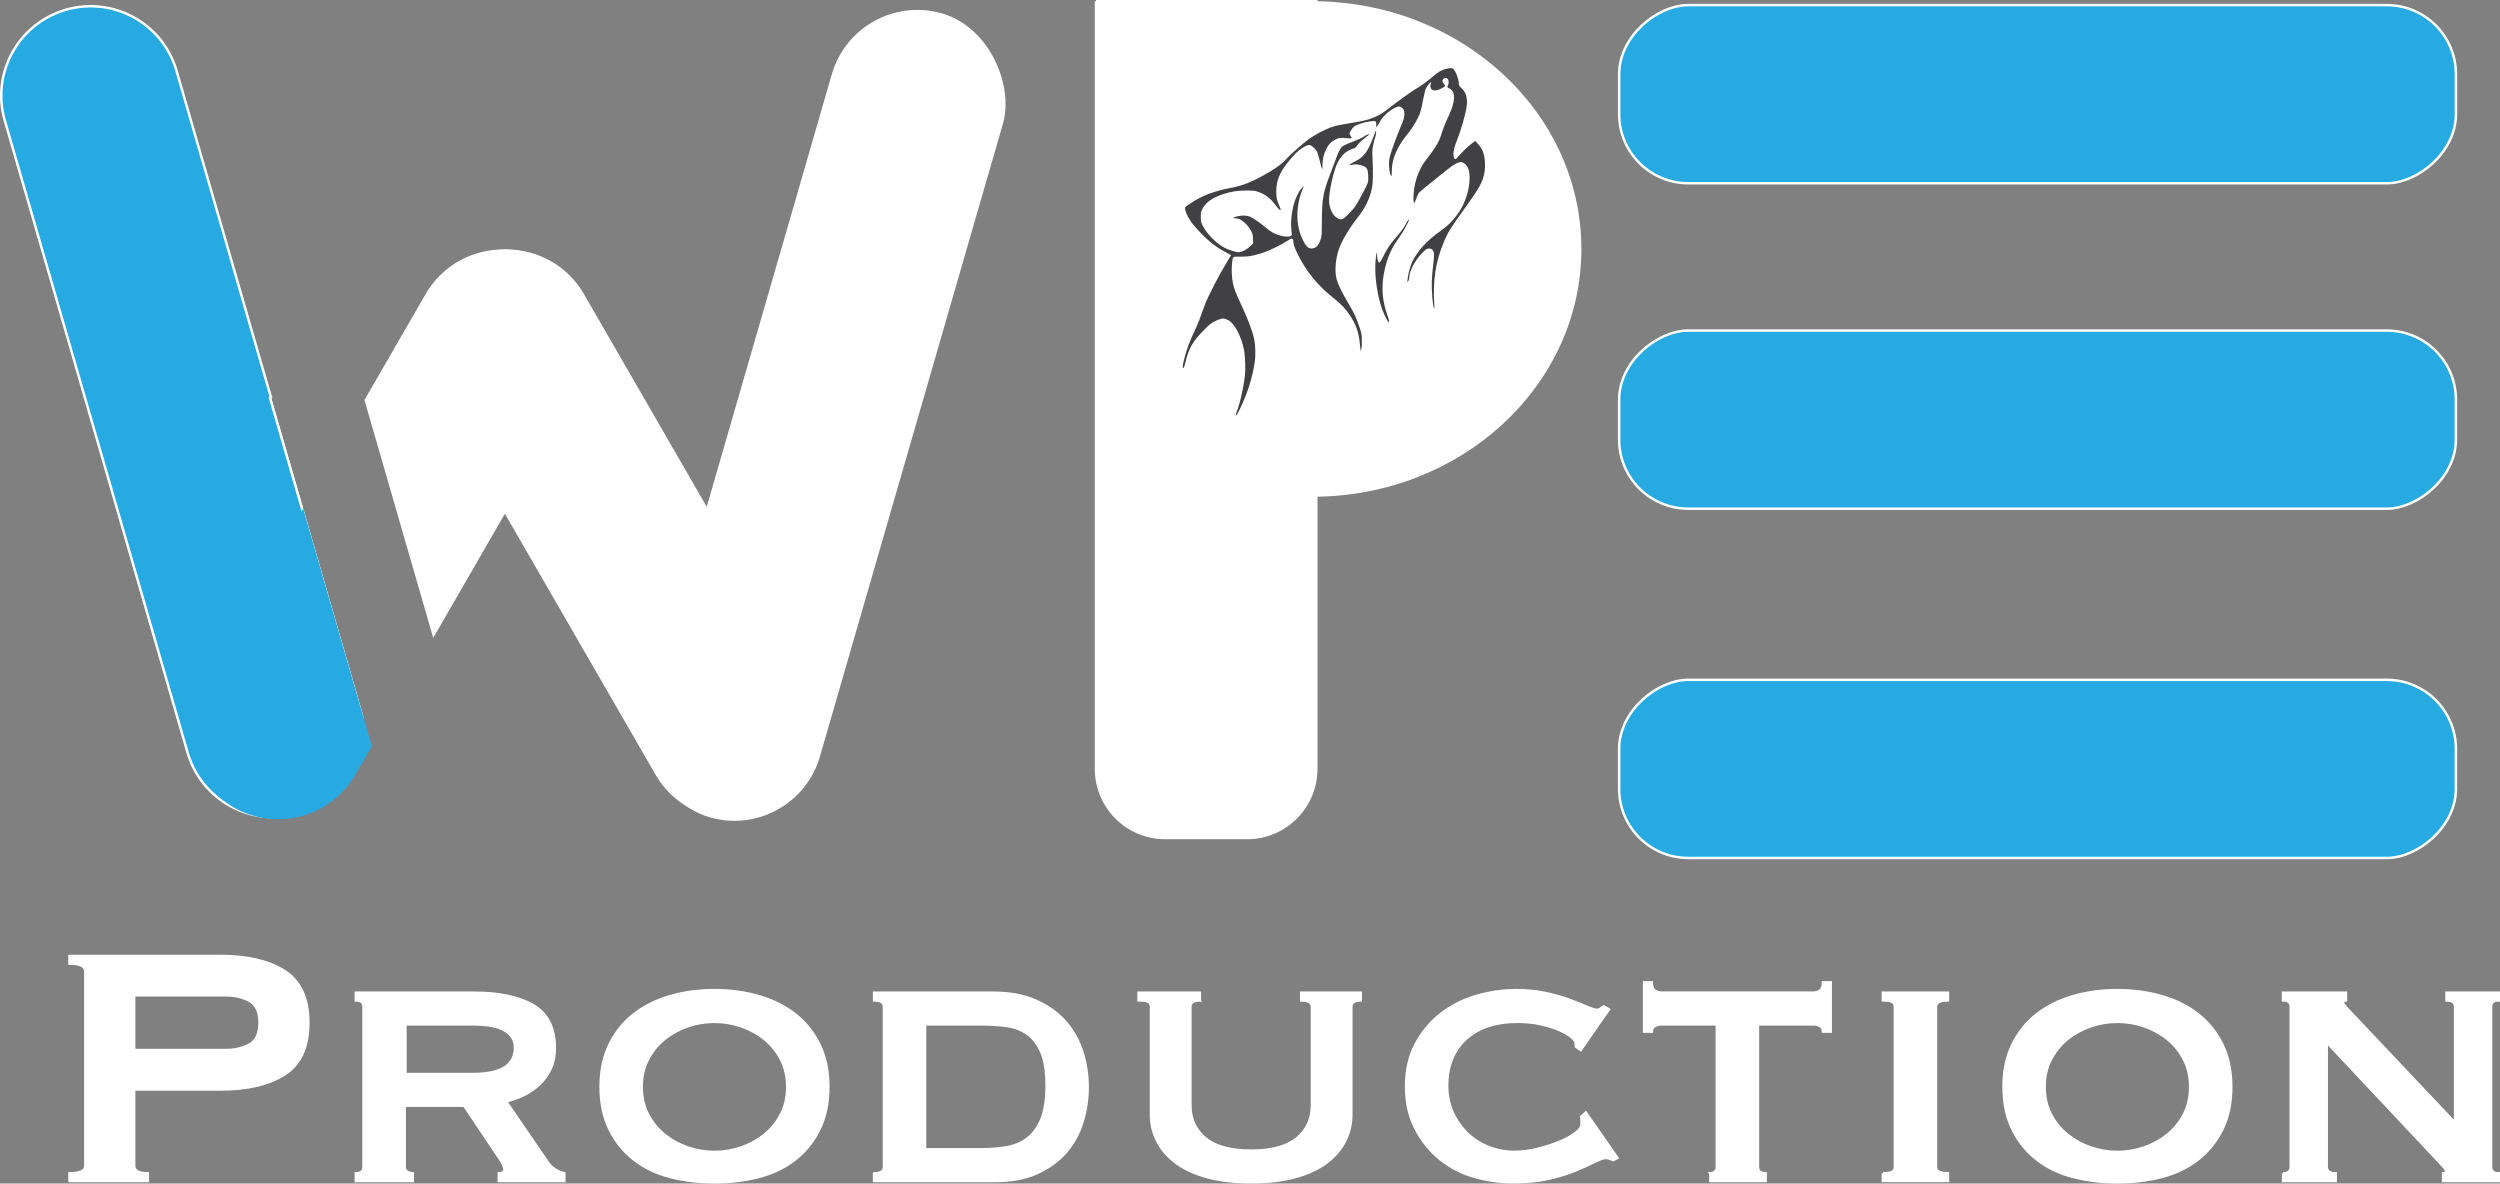 <?xml version="1.0" encoding="UTF-8"?><svg id="Layer_2" xmlns="http://www.w3.org/2000/svg" viewBox="0 0 1010.54 478.4"><rect x="0" y="0" width="1010.54" height="478.4" fill="#808080" stroke="none"/><defs><style>.cls-1,.cls-2{fill:#fff;}.cls-3{fill:#414042;}.cls-4,.cls-5{fill:#27aae1;}.cls-2,.cls-5{stroke:#fff;stroke-miterlimit:10;}</style></defs><g id="Layer_1-2"><g><rect class="cls-5" x="787.61" y="-131.06" width="72" height="338.24" rx="27.94" ry="27.94" transform="translate(861.67 -785.54) rotate(90)"/><rect class="cls-5" x="787.61" y=".5" width="72" height="338.24" rx="27.94" ry="27.94" transform="translate(993.22 -653.99) rotate(90)"/><rect class="cls-5" x="787.61" y="141.68" width="72" height="338.24" rx="27.94" ry="27.94" transform="translate(1134.4 -512.81) rotate(90)"/></g><g><path class="cls-5" d="m109.59,160.84L71.36,28.63C65.81,9.45,45.78-1.59,26.61,3.95h0C7.43,9.49-3.61,29.53,1.93,48.7l73.89,255.5c5.54,19.17,25.58,30.22,44.75,24.67h0c17.35-5.02,28.05-21.91,25.81-39.28l-37.2-128.64.41-.12Z"/><path class="cls-1" d="m109.59,160.84l-.41.12,37.2,128.64c-.23-1.82-.61-3.65-1.14-5.47l-35.65-123.28Z"/><path class="cls-4" d="m81.19,277.04c-9.96,17.25-4.05,39.32,13.2,49.28h0c17.25,9.96,39.32,4.05,49.28-13.2l6.64-11.51-27.8-96.14-41.33,71.58Z"/><path class="cls-1" d="m221.32,105.68h0c-17.25-9.96-39.32-4.05-49.28,13.2l-24.72,42.81,27.8,96.14,59.4-102.88c9.96-17.25,4.05-39.32-13.2-49.28Z"/><path class="cls-1" d="m327.39,277.1l-91.36-158.24c-9.95-17.23-31.98-23.14-49.22-13.19h0c-17.23,9.95-23.14,31.99-13.19,49.22l91.36,158.24c9.95,17.23,31.98,23.14,49.22,13.19h0c17.23-9.95,23.14-31.98,13.19-49.22Z"/><rect class="cls-1" x="297.84" y="-1.23" width="72" height="338.24" rx="36" ry="36" transform="translate(59.78 -86.13) rotate(16.13)"/></g><g><path class="cls-2" d="m28.1,477.39v-3.11c4.27,0,6.4-1.04,6.4-3.11v-78.54c0-2.08-2.14-3.11-6.4-3.11v-3.11h60.9c11.07,0,19.78,2.05,26.12,6.14,6.34,4.1,9.52,11.04,9.52,20.85s-3.17,16.75-9.52,20.85c-6.34,4.1-15.05,6.14-26.12,6.14h-34.77v30.79c0,2.08,1.84,3.11,5.54,3.11v3.11h-31.66Zm62.97-52.94c3.81,0,7.06-.75,9.77-2.25,2.71-1.5,4.07-4.44,4.07-8.82s-1.36-7.32-4.07-8.82c-2.71-1.5-5.97-2.25-9.77-2.25h-36.85v22.14h36.85Z"/><path class="cls-2" d="m191.58,401.27c10.26,0,18.28,1.7,24.05,5.1,5.77,3.4,8.65,9.2,8.65,17.39,0,3.11-.58,5.88-1.73,8.3-1.15,2.42-2.68,4.53-4.58,6.31-1.9,1.79-4.01,3.23-6.31,4.33-2.31,1.1-4.67,1.93-7.09,2.51l16.95,24.74c.92,1.27,1.93,2.22,3.03,2.85,1.09.64,2.28,1.12,3.55,1.47v3.11h-26.47v-3.11c1.5,0,2.25-.52,2.25-1.56,0-1.15-.86-2.94-2.59-5.36l-13.67-20.41h-24.05v24.74c0,.92.37,1.59,1.12,1.99.75.41,1.47.61,2.16.61v3.11h-23.01v-3.11c2.08,0,3.11-.87,3.11-2.6v-64.7c0-1.73-1.04-2.59-3.11-2.59v-3.11h47.75Zm-.35,32.87c11.3,0,16.95-3.57,16.95-10.73,0-2.88-1.36-5.16-4.07-6.83-2.71-1.67-7.01-2.51-12.89-2.51h-27.33v20.07h27.33Z"/><path class="cls-2" d="m288.8,400.23c6.34,0,12.31.81,17.91,2.42,5.59,1.62,10.47,4.04,14.62,7.27,4.15,3.23,7.44,7.3,9.86,12.2,2.42,4.9,3.63,10.64,3.63,17.21s-1.21,12.31-3.63,17.21c-2.42,4.9-5.71,8.97-9.86,12.2-4.15,3.23-9.03,5.57-14.62,7.01-5.6,1.44-11.56,2.16-17.91,2.16s-12.31-.72-17.91-2.16c-5.6-1.44-10.47-3.78-14.62-7.01-4.15-3.23-7.44-7.29-9.86-12.2-2.42-4.9-3.63-10.64-3.63-17.21s1.21-12.31,3.63-17.21c2.42-4.9,5.71-8.97,9.86-12.2,4.15-3.23,9.02-5.65,14.62-7.27,5.59-1.61,11.56-2.42,17.91-2.42Zm0,12.8c-3.69,0-7.3.61-10.81,1.82-3.52,1.21-6.66,2.94-9.43,5.19s-4.99,4.99-6.66,8.22c-1.67,3.23-2.51,6.92-2.51,11.07s.84,7.84,2.51,11.07c1.67,3.23,3.89,5.97,6.66,8.22s5.91,3.98,9.43,5.19c3.52,1.21,7.12,1.82,10.81,1.82s7.29-.61,10.81-1.82c3.52-1.21,6.66-2.94,9.43-5.19s4.99-4.99,6.66-8.22c1.67-3.23,2.51-6.92,2.51-11.07s-.84-7.84-2.51-11.07c-1.67-3.23-3.89-5.97-6.66-8.22s-5.91-3.98-9.43-5.19c-3.52-1.21-7.12-1.82-10.81-1.82Z"/><path class="cls-2" d="m353.33,474.27c2.65,0,3.98-.87,3.98-2.6v-64.7c0-1.73-1.33-2.59-3.98-2.59v-3.11h48.09c6.8,0,12.63,1.1,17.47,3.29,4.84,2.19,8.79,5.05,11.85,8.56,3.05,3.52,5.3,7.56,6.75,12.11,1.44,4.56,2.16,9.26,2.16,14.1s-.69,9.54-2.08,14.1c-1.38,4.56-3.58,8.59-6.57,12.11-3,3.52-6.86,6.37-11.59,8.56-4.73,2.19-10.5,3.29-17.3,3.29h-48.79v-3.11Zm43.08-9.69c3.57,0,6.98-.26,10.21-.78,3.23-.52,6.06-1.67,8.48-3.46,2.42-1.79,4.35-4.38,5.8-7.79,1.44-3.4,2.16-7.98,2.16-13.75s-.72-10.29-2.16-13.58c-1.44-3.29-3.37-5.77-5.8-7.44-2.42-1.67-5.25-2.71-8.48-3.11-3.23-.4-6.63-.61-10.21-.61h-22.49v50.52h22.49Z"/><path class="cls-2" d="m484.98,404.39c-2.54,0-3.81.87-3.81,2.6v39.73c0,5.55,2.02,10,6.06,13.36,4.04,3.35,10.21,5.03,18.51,5.03s14.47-1.68,18.51-5.03c4.04-3.35,6.06-7.8,6.06-13.36v-39.73c0-1.74-1.44-2.6-4.33-2.6v-3.12h24.05v3.11c-2.54,0-3.81.86-3.81,2.59v43.77c0,3.58-.81,7.01-2.42,10.29-1.62,3.29-4.07,6.2-7.35,8.74-3.29,2.54-7.5,4.53-12.63,5.97-5.13,1.44-11.16,2.16-18.08,2.16s-12.95-.72-18.08-2.16c-5.13-1.44-9.34-3.43-12.63-5.97-3.29-2.54-5.74-5.45-7.35-8.74-1.62-3.29-2.42-6.72-2.42-10.29v-43.77c0-.92-.35-1.58-1.04-1.99-.69-.4-2.02-.61-3.98-.61v-3.11h24.74v3.12Z"/><path class="cls-2" d="m637.05,423.06c0-.23-.03-.46-.09-.69-.06-.23-.09-.52-.09-.86,0-.58-.58-1.35-1.73-2.34-1.15-.98-2.8-1.93-4.93-2.85-2.13-.92-4.64-1.7-7.53-2.34-2.88-.63-6.05-.95-9.51-.95-4.15,0-7.93.55-11.33,1.64-3.4,1.1-6.37,2.74-8.91,4.93-2.54,2.19-4.5,4.9-5.88,8.13-1.38,3.23-2.08,6.92-2.08,11.07s.78,7.87,2.34,11.16c1.56,3.29,3.6,6.11,6.14,8.48,2.54,2.37,5.42,4.15,8.65,5.36,3.23,1.21,6.51,1.82,9.86,1.82,3.11,0,6.29-.4,9.51-1.21,3.23-.81,6.17-1.76,8.82-2.85,2.65-1.09,4.81-2.28,6.49-3.55,1.67-1.27,2.51-2.42,2.51-3.46v-1.38c0-.69-.06-1.27-.17-1.73l1.9-1.73,12.8,18.34-1.73.86c-1.38-.58-2.37-.86-2.94-.86-.92,0-2.42.52-4.5,1.56-2.08,1.04-4.7,2.22-7.87,3.55-3.17,1.33-6.86,2.45-11.07,3.37-4.21.92-8.91,1.38-14.1,1.38s-10.55-.75-15.74-2.25c-5.19-1.5-9.8-3.89-13.84-7.18-4.04-3.29-7.33-7.38-9.86-12.28-2.54-4.9-3.81-10.58-3.81-17.04s1.27-12.11,3.81-16.95c2.54-4.84,5.88-8.91,10.03-12.2,4.15-3.29,8.91-5.74,14.27-7.35,5.36-1.61,10.87-2.42,16.52-2.42,4.38,0,8.39.41,12.02,1.21,3.63.81,6.83,1.73,9.6,2.77,2.77,1.04,5.07,1.96,6.92,2.77,1.84.81,3.17,1.21,3.98,1.21.58,0,1.07-.17,1.47-.52.4-.35.84-.63,1.3-.87l2.08,1.21-11.42,16.44-1.9-1.38Z"/><path class="cls-2" d="m691.37,474.27c.58,0,1.15-.2,1.73-.61.58-.4.87-1.06.87-1.99v-57.61h-22.49c-.92,0-1.79.23-2.59.69-.81.46-1.21,1.21-1.21,2.25h-3.11v-19.9h3.11c0,1.62.4,2.71,1.21,3.29.81.58,1.67.86,2.59.86h61.59c.92,0,1.79-.29,2.6-.86.8-.58,1.21-1.67,1.21-3.29h3.11v19.9h-3.11c0-1.04-.41-1.79-1.21-2.25-.81-.46-1.67-.69-2.6-.69h-22.49v57.61c0,1.73,1.04,2.6,3.11,2.6v3.11h-22.32v-3.11Z"/><path class="cls-2" d="m761.09,474.27c1.84,0,3.11-.2,3.81-.61.69-.4,1.04-1.06,1.04-1.99v-64.7c0-.92-.35-1.58-1.04-1.99-.69-.4-1.96-.61-3.81-.61v-3.11h26.3v3.11c-3.23,0-4.84.86-4.84,2.59v64.7c0,1.73,1.61,2.6,4.84,2.6v3.11h-26.3v-3.11Z"/><path class="cls-2" d="m855.89,400.23c6.34,0,12.31.81,17.91,2.42,5.59,1.62,10.47,4.04,14.62,7.27,4.15,3.23,7.44,7.3,9.86,12.2,2.42,4.9,3.63,10.64,3.63,17.21s-1.21,12.31-3.63,17.21c-2.42,4.9-5.71,8.97-9.86,12.2-4.15,3.23-9.03,5.57-14.62,7.01-5.6,1.44-11.56,2.16-17.91,2.16s-12.31-.72-17.91-2.16c-5.6-1.44-10.47-3.78-14.62-7.01-4.15-3.23-7.44-7.29-9.86-12.2-2.42-4.9-3.63-10.64-3.63-17.21s1.21-12.31,3.63-17.21c2.42-4.9,5.71-8.97,9.86-12.2,4.15-3.23,9.02-5.65,14.62-7.27,5.59-1.61,11.56-2.42,17.91-2.42Zm0,12.8c-3.69,0-7.3.61-10.81,1.82-3.52,1.21-6.66,2.94-9.43,5.19-2.77,2.25-4.99,4.99-6.66,8.22-1.67,3.23-2.51,6.92-2.51,11.07s.84,7.84,2.51,11.07c1.67,3.23,3.89,5.97,6.66,8.22,2.77,2.25,5.91,3.98,9.43,5.19,3.52,1.21,7.12,1.82,10.81,1.82s7.29-.61,10.81-1.82c3.52-1.21,6.66-2.94,9.43-5.19,2.77-2.25,4.99-4.99,6.66-8.22,1.67-3.23,2.51-6.92,2.51-11.07s-.84-7.84-2.51-11.07c-1.67-3.23-3.89-5.97-6.66-8.22-2.77-2.25-5.91-3.98-9.43-5.19-3.52-1.21-7.12-1.82-10.81-1.82Z"/><path class="cls-2" d="m922.84,474.27c2.08,0,3.11-.87,3.11-2.6v-64.7c0-1.73-1.04-2.59-3.11-2.59v-3.11h25.43v3.11c-.81.12-1.21.41-1.21.86,0,.58,1.27,2.14,3.81,4.67l41.52,43.94v-46.88c0-1.73-1.15-2.59-3.46-2.59v-3.11h21.11v3.11c-2.08,0-3.11.86-3.11,2.59v64.7c0,1.73,1.04,2.6,3.11,2.6v3.11h-22.49v-3.11c.81,0,1.21-.29,1.21-.87,0-.46-.55-1.27-1.64-2.42-1.1-1.15-2.33-2.48-3.72-3.98l-42.9-45.67v50.34c0,1.73,1.21,2.6,3.63,2.6v3.11h-21.28v-3.11Z"/></g><g><path class="cls-2" d="m443.02.5h89.03v310.29c0,15.42-12.52,27.94-27.94,27.94h-33.14c-15.42,0-27.94-12.52-27.94-27.94V.5h0Z"/><path class="cls-1" d="m530.53.5c-16.29,0-31.75,3.31-45.62,9.23v181.83c13.87,5.92,29.33,9.23,45.62,9.23,60.03,0,108.69-44.84,108.69-100.14S590.56.5,530.53.5Z"/><path class="cls-3" d="m499.56,167.79c-.08-.13.12-.88.45-1.67,1.15-2.81,2.66-9.45,3.19-14.09.33-2.87.13-8.26-.4-10.8-1.15-5.51-3.84-10.56-6.33-11.83-1.51-.78-2.42-.82-4.01-.17-2.56,1.03-3.65,1.87-6.92,5.33-3.44,3.63-5.06,6.57-6.19,11.2-.66,2.71-.87,3.23-1.18,2.92-.26-.26.02-1.84.87-4.92.84-3.08,1.82-5.64,3.65-9.57,1.46-3.12,2.31-5.28,4.29-10.86,1.21-3.41,5.87-12.38,9.57-18.43l1.1-1.79-2.1-1.11c-3.92-2.07-6.81-4.29-10.19-7.82-1.21-1.26-2.75-3-3.43-3.86-1.33-1.69-2.64-4.27-2.86-5.62-.16-.98-.28-.85,2.52-2.74,4.05-2.74,9.29-4.76,15.28-5.87,5.79-1.08,9.7-2.68,16.51-6.75,3.14-1.88,5.22-3.49,6.74-5.23,1.29-1.47,5.85-5.54,8.32-7.42,2.96-2.25,7.06-4.4,10.63-5.58.88-.29,3.79-.87,6.59-1.32,5.24-.84,7.01-1.25,9.4-2.21s3.6-1.66,5.56-3.21c3.72-2.94,10.66-7.94,11.98-8.62,1.34-.69,4.65-3.1,6.59-4.8,1.22-1.07,2.5-1.98,3.37-2.41,1.59-.78,3.8-1.21,4.6-.89.94.37,2.54,4.29,2.54,6.24,0,.65.15.88,1.11,1.8,1.29,1.23,1.73,2.11,2.06,4.11.18,1.1.18,1.83,0,3.09-.49,3.53-2.34,9.92-4.27,14.69-.99,2.45-1.31,4.52-.93,5.98.25.96.72.99,1.49.07,1.6-1.91,3.93-4.2,5.45-5.38l1.67-1.28,1.13,1.21c1.86,1.99,2.63,4.05,2.84,7.62.13,2.2-.14,4.29-.81,6.3-.96,2.87-2.25,4.99-6.98,11.56-6.29,8.73-7.23,10.24-9.03,14.64-3.14,7.63-4.28,15.12-3.7,24.25.1,1.57.09,2.38-.03,2.19-.6-.97-1.11-7.49-.92-11.66.07-1.53.3-4.16.51-5.84.48-3.85.48-4.94.01-5.82-.44-.83-1.07-1.1-2.11-.91-.63.11-1.08.47-2.54,1.98-2.73,2.84-4.99,7.15-5.01,9.6,0,.69-.13,1.15-.41,1.49l-.4.5.13-1.1c.39-3.35,1.5-6.83,2.88-9,2.73-4.3,5.81-7.37,11.26-11.23,3.27-2.32,6.34-5.97,8.24-9.78,2.81-5.65,3.56-12.89,1.64-15.82-.58-.9-1.73-1.66-2.46-1.64-1.23.04-2.84.9-5.2,2.81-1.32,1.06-4.45,3.57-6.97,5.57s-4.72,3.86-4.89,4.12-.65,1.36-1.06,2.43c-.71,1.84-.76,1.91-.91,1.35-.29-1.03-.12-4.48.31-6.61.81-4.01,2.45-7.77,4.49-10.35,3.44-4.34,5.36-7.45,6.08-9.84.79-2.6,1.73-5,3.22-8.18,2.79-5.96,2.86-9.83.21-11.07-.87-.41-.92-.53-.51-1.27.49-.88.3-2.38-.37-2.84-.4-.27-1.1-.16-1.49.25-.56.57-.49,1.32.19,2.01.35.35.54.71.47.89-.06.17-.74.63-1.52,1.02-2.36,1.21-4.07.96-4.36-.64-.07-.38,0-.93.18-1.37.29-.7.29-.72-.07-.53-.54.29-1.52,1.56-1.99,2.57-.23.49-.7,2.42-1.06,4.29-.92,4.79-1.02,5.15-2.1,7.42-1.1,2.32-2.63,4.7-4.4,6.87-1.72,2.11-2.93,3.95-3.92,5.95-1.65,3.35-2.26,5.82-2.27,9.24,0,1.96-.21,2.1-.69.48-.47-1.59-.58-4.57-.23-6.22.4-1.91,2.44-7.65,4.19-11.8,1.7-4.05,1.92-4.83,1.81-6.46-.08-1.1-.16-1.29-.81-1.89-.92-.85-1.58-.86-3.16-.05-2.46,1.26-4.88,3.55-5.99,5.66-.35.66-.8,1.42-1.01,1.69l-.38.5v-1.12c-.01-1.51-.17-1.61-2.08-1.37-2.08.27-3.84.72-5.56,1.44-1.29.54-1.52.72-2.31,1.85-.48.69-.88,1.43-.88,1.66s.24.69.52,1.04c.72.87.4,1.04-1.61.85-2.69-.26-3.23-.19-4.78.64-1.68.9-2.54,1.81-3.48,3.68-1.07,2.15-1.56,4.16-1.56,6.44,0,1.07-.07,1.87-.16,1.78s-.51-1.57-.93-3.29-.92-3.44-1.11-3.83c-.38-.82-2.13-2.44-2.81-2.62-.71-.18-1.75.22-3.38,1.3-1.79,1.19-3.3,2.73-5.81,5.9-3.18,4.03-4.44,7.21-4.48,11.36-.03,2.52.22,3.74,1.2,5.93.38.85.64,1.6.57,1.67-.25.25-.73-.15-1.66-1.4-2.5-3.35-4.47-4.88-7.62-5.94-1.22-.41-1.75-.46-4.62-.46-3.63,0-6.12.4-9.45,1.5-4.39,1.45-7.08,3.41-8.36,6.06-.51,1.07-.58,1.4-.58,3.09s.06,2.01.65,3.29c1.59,3.41,5.62,7.49,9.18,9.32,1.11.57,3.72,1.43,4.94,1.63,1.49.25,3.71-.83,5.55-2.71l.85-.87-.07-1.81c-.06-1.49-.17-2-.63-2.91-.84-1.69-2.12-3.21-3.58-4.26-1.16-.84-1.47-.96-2.6-1.06-1.65-.15-1.36-.45.85-.92,1.88-.4,3.59-.3,4.85.26,1.34.6,3.93,2.4,6.25,4.35,2.28,1.91,3.65,2.66,5.98,3.26,2.88.75,4.84.45,4.56-.68-.06-.24-.16-1.41-.24-2.61-.35-5.89,1.51-12.81,4.24-15.84l.98-1.08-.48,1.13c-2.87,6.77-2.99,14.43-.31,20.23,1.42,3.07,2.34,4.05,3.84,4.05,1.68,0,2.85-1.22,3.69-3.84.36-1.11.4-1.82.44-7.02.06-9.14.5-11.72,3.14-18.61.92-2.4,2.07-5.45,2.56-6.79,1.03-2.8,1.33-3.43,2.08-4.41.67-.87,1-1.04,5.2-2.69,1.85-.73,3.68-1.58,4.09-1.91.65-.52,1.65-.96,2.17-.96.09,0-.61.61-1.57,1.37-1.98,1.55-2.85,2.4-3.55,3.46-.38.57-.72.81-1.5,1.04-3.36,1.01-5.7,3.59-7.16,7.88-1.51,4.45-2.75,11.2-2.52,13.78.25,2.88,1.43,5.21,3.21,6.36,1.15.74,1.83.74,2.87.01,1.06-.75,3.61-3.43,4.47-4.7,1.27-1.9,4.73-8.37,5.04-9.45.23-.79.29-1.6.22-3.02-.11-2.27-.45-3.04-1.64-3.71-.83-.46-3.13-.93-3.87-.78-.24.05-.83.14-1.31.21-.75.1-.83.08-.63-.17.13-.16,1.05-.7,2.05-1.19,3.73-1.85,5.26-3.96,7.83-10.79l.75-1.99v1.04c0,.58-.16,1.48-.38,2.04-.21.55-.58,1.92-.81,3.05-.37,1.82-.4,2.38-.26,5.14.28,5.6.2,10.28-.19,12.12-.96,4.54-2.73,8.15-6.01,12.29-3.12,3.94-6.22,9.15-7.36,12.41-1.42,4.02-1.81,9.18-.94,12.3.6,2.15,2.11,5.24,4.72,9.65,2.34,3.96,3.14,5.67,4.51,9.68.83,2.43.89,2.75.96,5.08.05,1.68-.01,2.85-.19,3.59l-.27,1.1-.12-.9c-.06-.49-.22-1.86-.34-3.05-.39-3.87-1.55-7.03-3.84-10.52-1.73-2.63-3.82-4.83-6.88-7.22-6.22-4.86-11.31-11.21-14.57-18.17-1.13-2.41-1.46-3.42-1.46-4.5,0-.44-.14-.84-.37-1.05-.35-.32-.46-.28-2.11.79-2.15,1.38-6.62,3.6-9.12,4.53-1.03.38-2.93.94-4.23,1.25-2.02.47-2.81.55-5.45.57-3.56.02-3.14-.29-3.51,2.61-.28,2.14-.14,5.77.3,7.87.51,2.45,1.05,3.89,2.86,7.77,3.17,6.77,5.12,11.88,5.81,15.24.49,2.38.58,6.55.21,9.02-.96,6.38-2.85,12.45-5.73,18.48-1.41,2.94-1.74,3.46-1.95,3.11h0Zm61.39-37.95c-.78-1.2-2.04-4.05-2.7-6.12-1.86-5.76-2.78-13.95-2.15-19.17.31-2.57.53-3.17.53-1.46,0,1.31.47,3.09.82,3.09s1-1.01,1.74-2.64c.98-2.15,2.55-4.59,4.14-6.43,2.81-3.27,4.18-5.08,4.82-6.38.37-.76.87-1.56,1.1-1.78l.42-.39-.19.52c-.47,1.25-1.85,3.81-2.89,5.36-.62.93-1.69,2.51-2.36,3.52-4.01,5.97-6.07,14.79-5.19,22.19.25,2.1,1.02,5.31,1.68,6.99.85,2.18,1,3.9.23,2.71h0Z"/></g></g></svg>